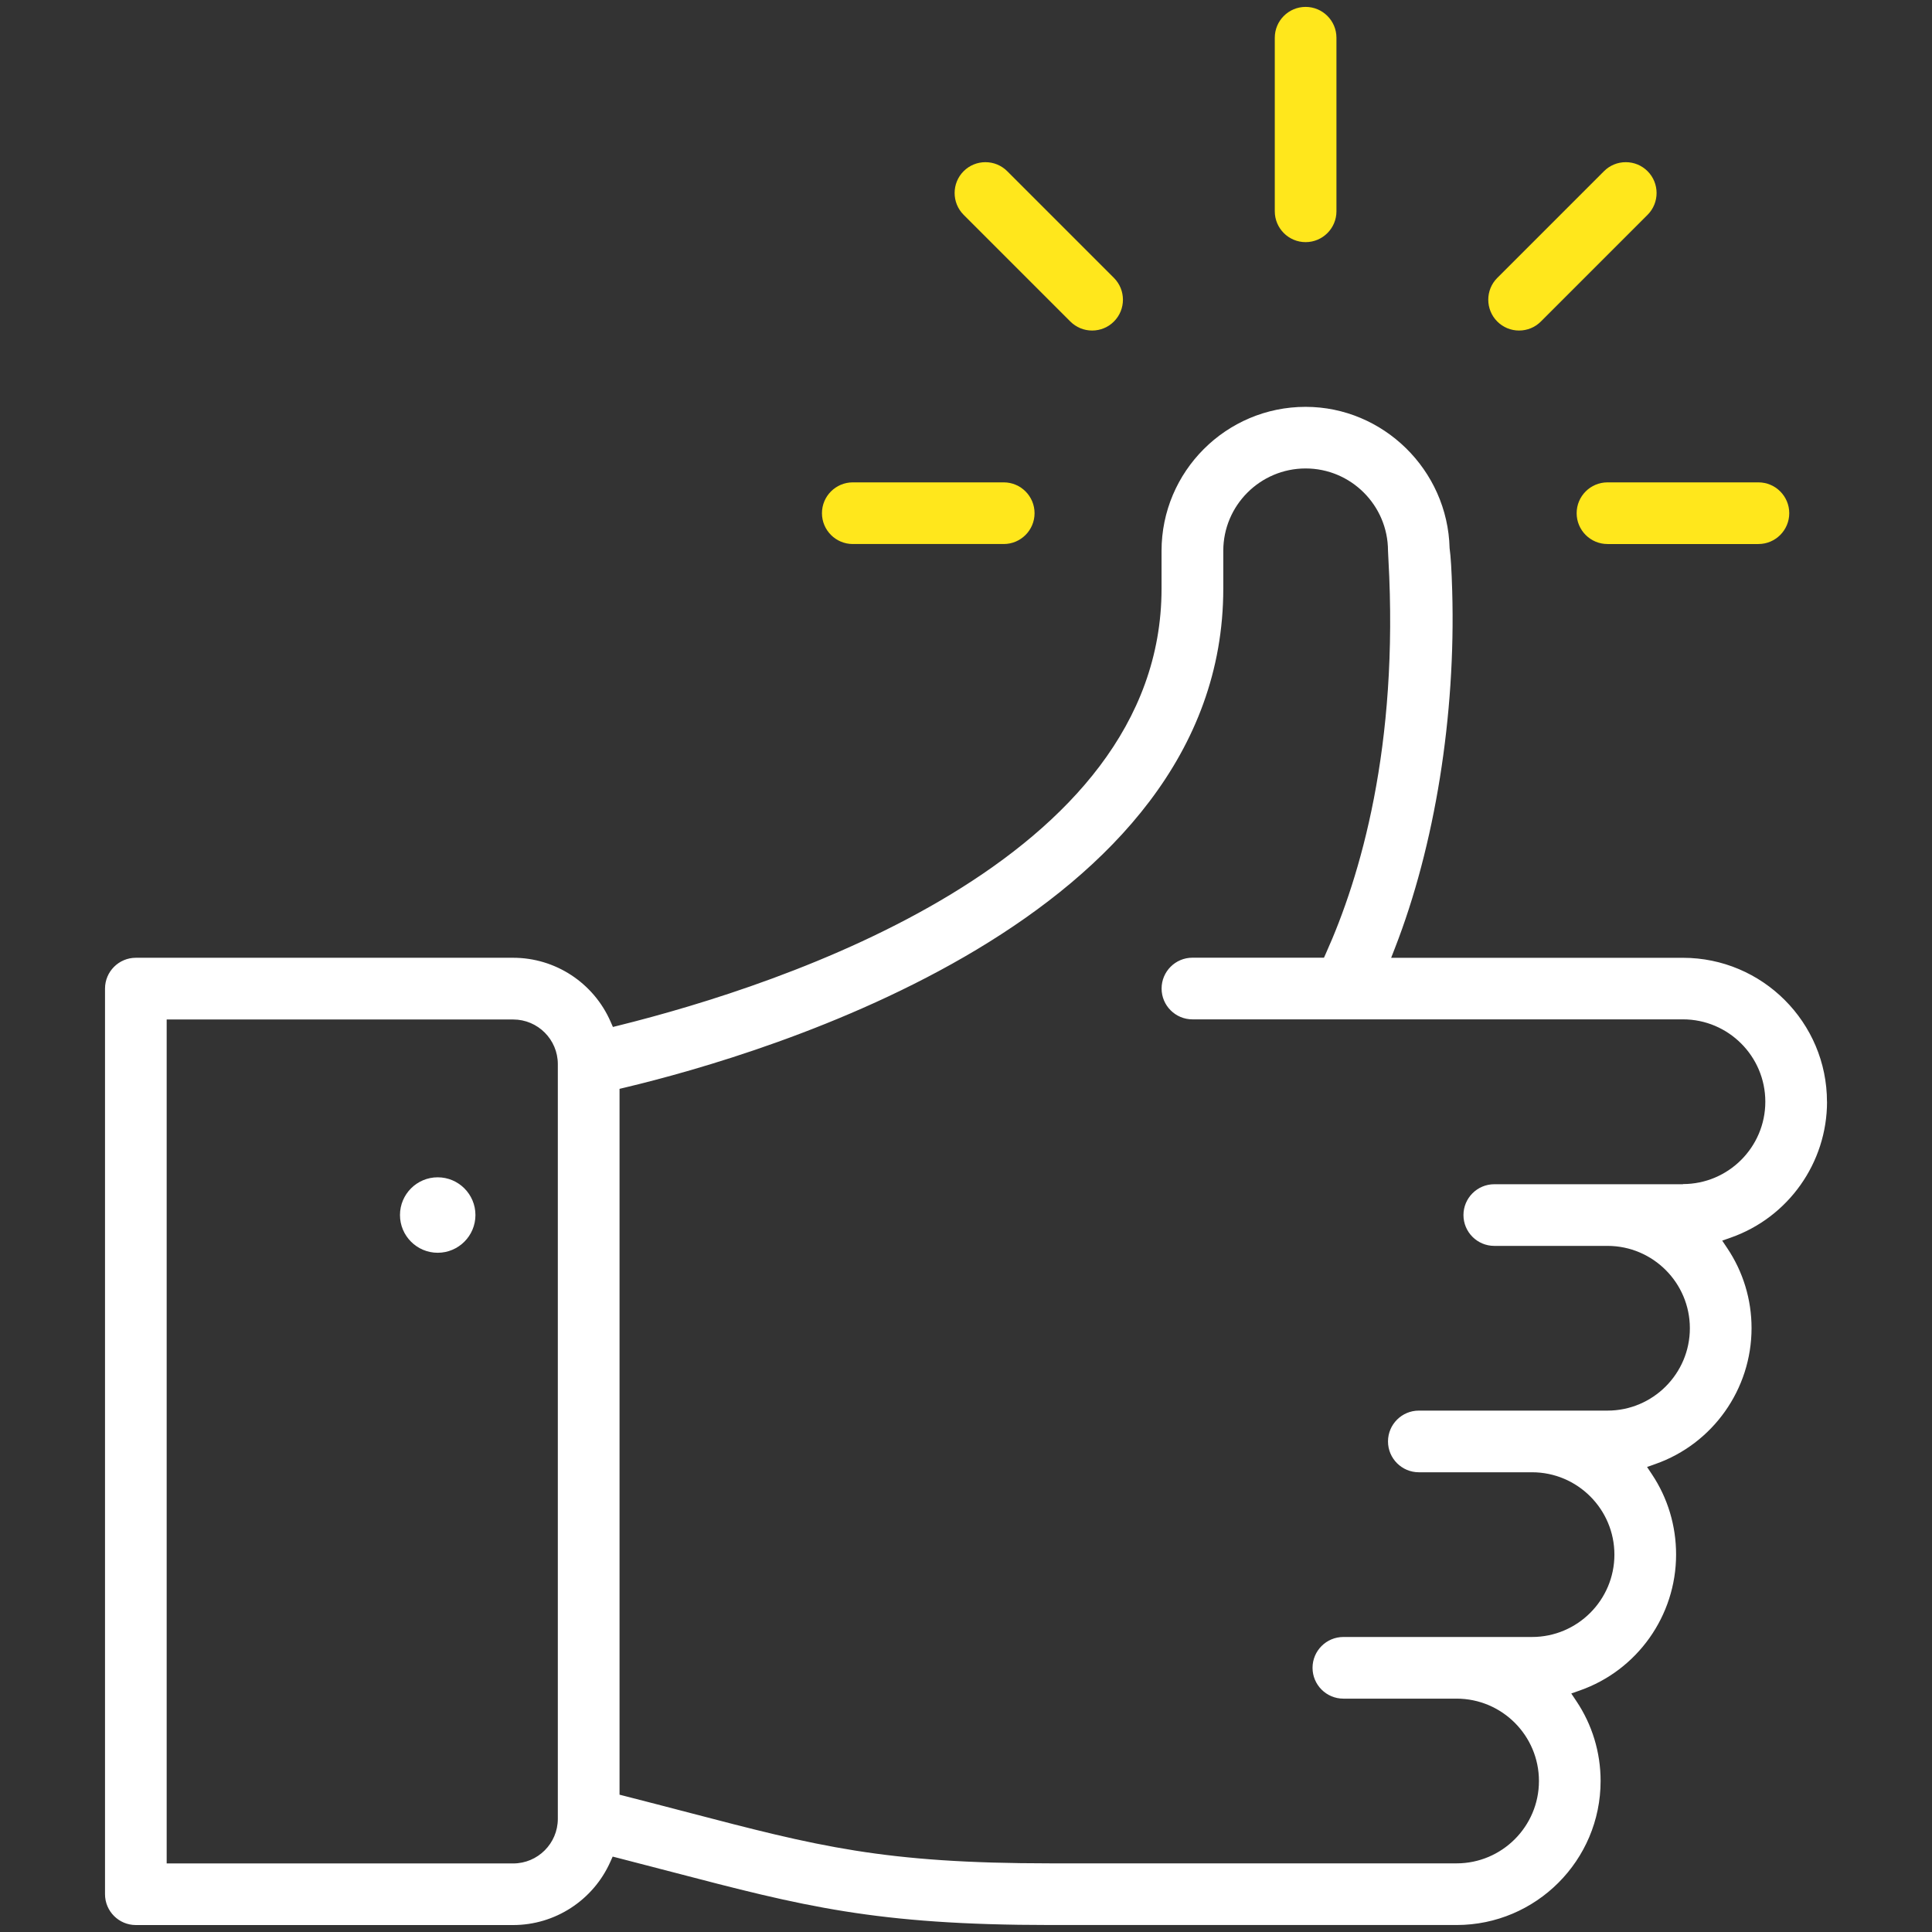 <?xml version="1.0" encoding="UTF-8"?><svg id="a" xmlns="http://www.w3.org/2000/svg" width="70" height="70" viewBox="0 0 70 70"><rect x="0" y="0" width="70" height="70" fill="#333333" stroke="none"/><defs><style>.b{fill:#fff;}.c{fill:#ffe71c;}</style></defs><path class="b" d="M15.859,42.656c-.755,0-1.367,.613-1.367,1.367s.613,1.367,1.367,1.367,1.367-.613,1.367-1.367-.613-1.367-1.367-1.367Z"/><path class="c" d="M47.305,8.773c.616,0,1.117-.501,1.117-1.117V1.367c0-.616-.501-1.117-1.117-1.117s-1.117,.501-1.117,1.117V7.656c0,.616,.501,1.117,1.117,1.117Z"/><path class="b" d="M66.195,39.922c0-2.878-2.341-5.219-5.219-5.219h-10.572l.133-.341c1.453-3.721,2.211-8.442,2.079-12.954-.022-.757-.052-1.248-.094-1.544-.07-2.838-2.409-5.123-5.218-5.123-2.878,0-5.219,2.341-5.219,5.219v1.367c0,9.874-13.758,14.361-19.673,15.831l-.205,.051-.085-.193c-.615-1.406-2-2.314-3.53-2.314H4.922c-.616,0-1.117,.501-1.117,1.117v32.812c0,.616,.501,1.117,1.117,1.117h13.672c1.517,0,2.897-.898,3.518-2.287l.086-.193,.204,.052c.694,.178,1.339,.346,1.934,.502,4.753,1.241,7.371,1.925,13.735,1.925h14.703c2.878,0,5.219-2.341,5.219-5.219,0-1.037-.305-2.041-.883-2.901l-.18-.269,.305-.107c2.089-.731,3.493-2.711,3.493-4.927,0-1.043-.302-2.047-.874-2.905l-.178-.268,.303-.107c2.083-.733,3.483-2.712,3.483-4.924,0-1.037-.305-2.041-.883-2.901l-.18-.269,.305-.107c2.089-.731,3.493-2.711,3.493-4.927Zm-45.984,25.977c0,.892-.726,1.617-1.617,1.617H6.039v-30.578h12.555c.892,0,1.617,.726,1.617,1.617v27.344Zm40.766-22.992h-6.836c-.616,0-1.117,.501-1.117,1.117s.501,1.117,1.117,1.117h4.102c1.646,0,2.984,1.339,2.984,2.984s-1.339,2.984-2.984,2.984h-6.836c-.616,0-1.117,.501-1.117,1.117s.501,1.117,1.117,1.117h4.102c1.646,0,2.984,1.339,2.984,2.984s-1.339,2.984-2.984,2.984h-6.836c-.616,0-1.117,.501-1.117,1.117s.501,1.117,1.117,1.117h4.102c1.646,0,2.984,1.339,2.984,2.984s-1.339,2.984-2.984,2.984h-14.703c-6.076,0-8.447-.619-13.17-1.853-.689-.18-1.444-.377-2.267-.587l-.188-.048v-25.574l.192-.046c5.087-1.212,21.683-6.096,21.683-18.081v-1.367c0-1.646,1.339-2.984,2.984-2.984,1.643,0,2.981,1.337,2.984,2.98,0,.056,.006,.161,.015,.312,.381,6.798-1.024,11.522-2.269,14.287l-.066,.147h-4.766c-.616,0-1.117,.501-1.117,1.117s.501,1.117,1.117,1.117h17.773c1.646,0,2.984,1.339,2.984,2.984s-1.339,2.984-2.984,2.984Z"/><path class="c" d="M30.898,19.711h5.469c.616,0,1.117-.501,1.117-1.117s-.501-1.117-1.117-1.117h-5.469c-.616,0-1.117,.501-1.117,1.117s.501,1.117,1.117,1.117Z"/><path class="c" d="M63.711,17.477h-5.469c-.616,0-1.117,.501-1.117,1.117s.501,1.117,1.117,1.117h5.469c.616,0,1.117-.501,1.117-1.117s-.501-1.117-1.117-1.117Z"/><path class="c" d="M54.249,11.649c.211,.211,.492,.327,.79,.327s.579-.116,.79-.327l3.866-3.866c.435-.436,.435-1.144,0-1.58-.211-.211-.491-.327-.79-.327s-.579,.116-.79,.327l-3.866,3.866c-.435,.435-.435,1.144,0,1.58Z"/><path class="c" d="M34.914,7.783l3.866,3.866c.211,.211,.492,.327,.79,.327s.579-.116,.79-.327c.435-.435,.435-1.144,0-1.58l-3.866-3.866c-.211-.211-.492-.327-.79-.327s-.579,.116-.79,.327c-.435,.435-.435,1.144,0,1.58Z"/></svg>